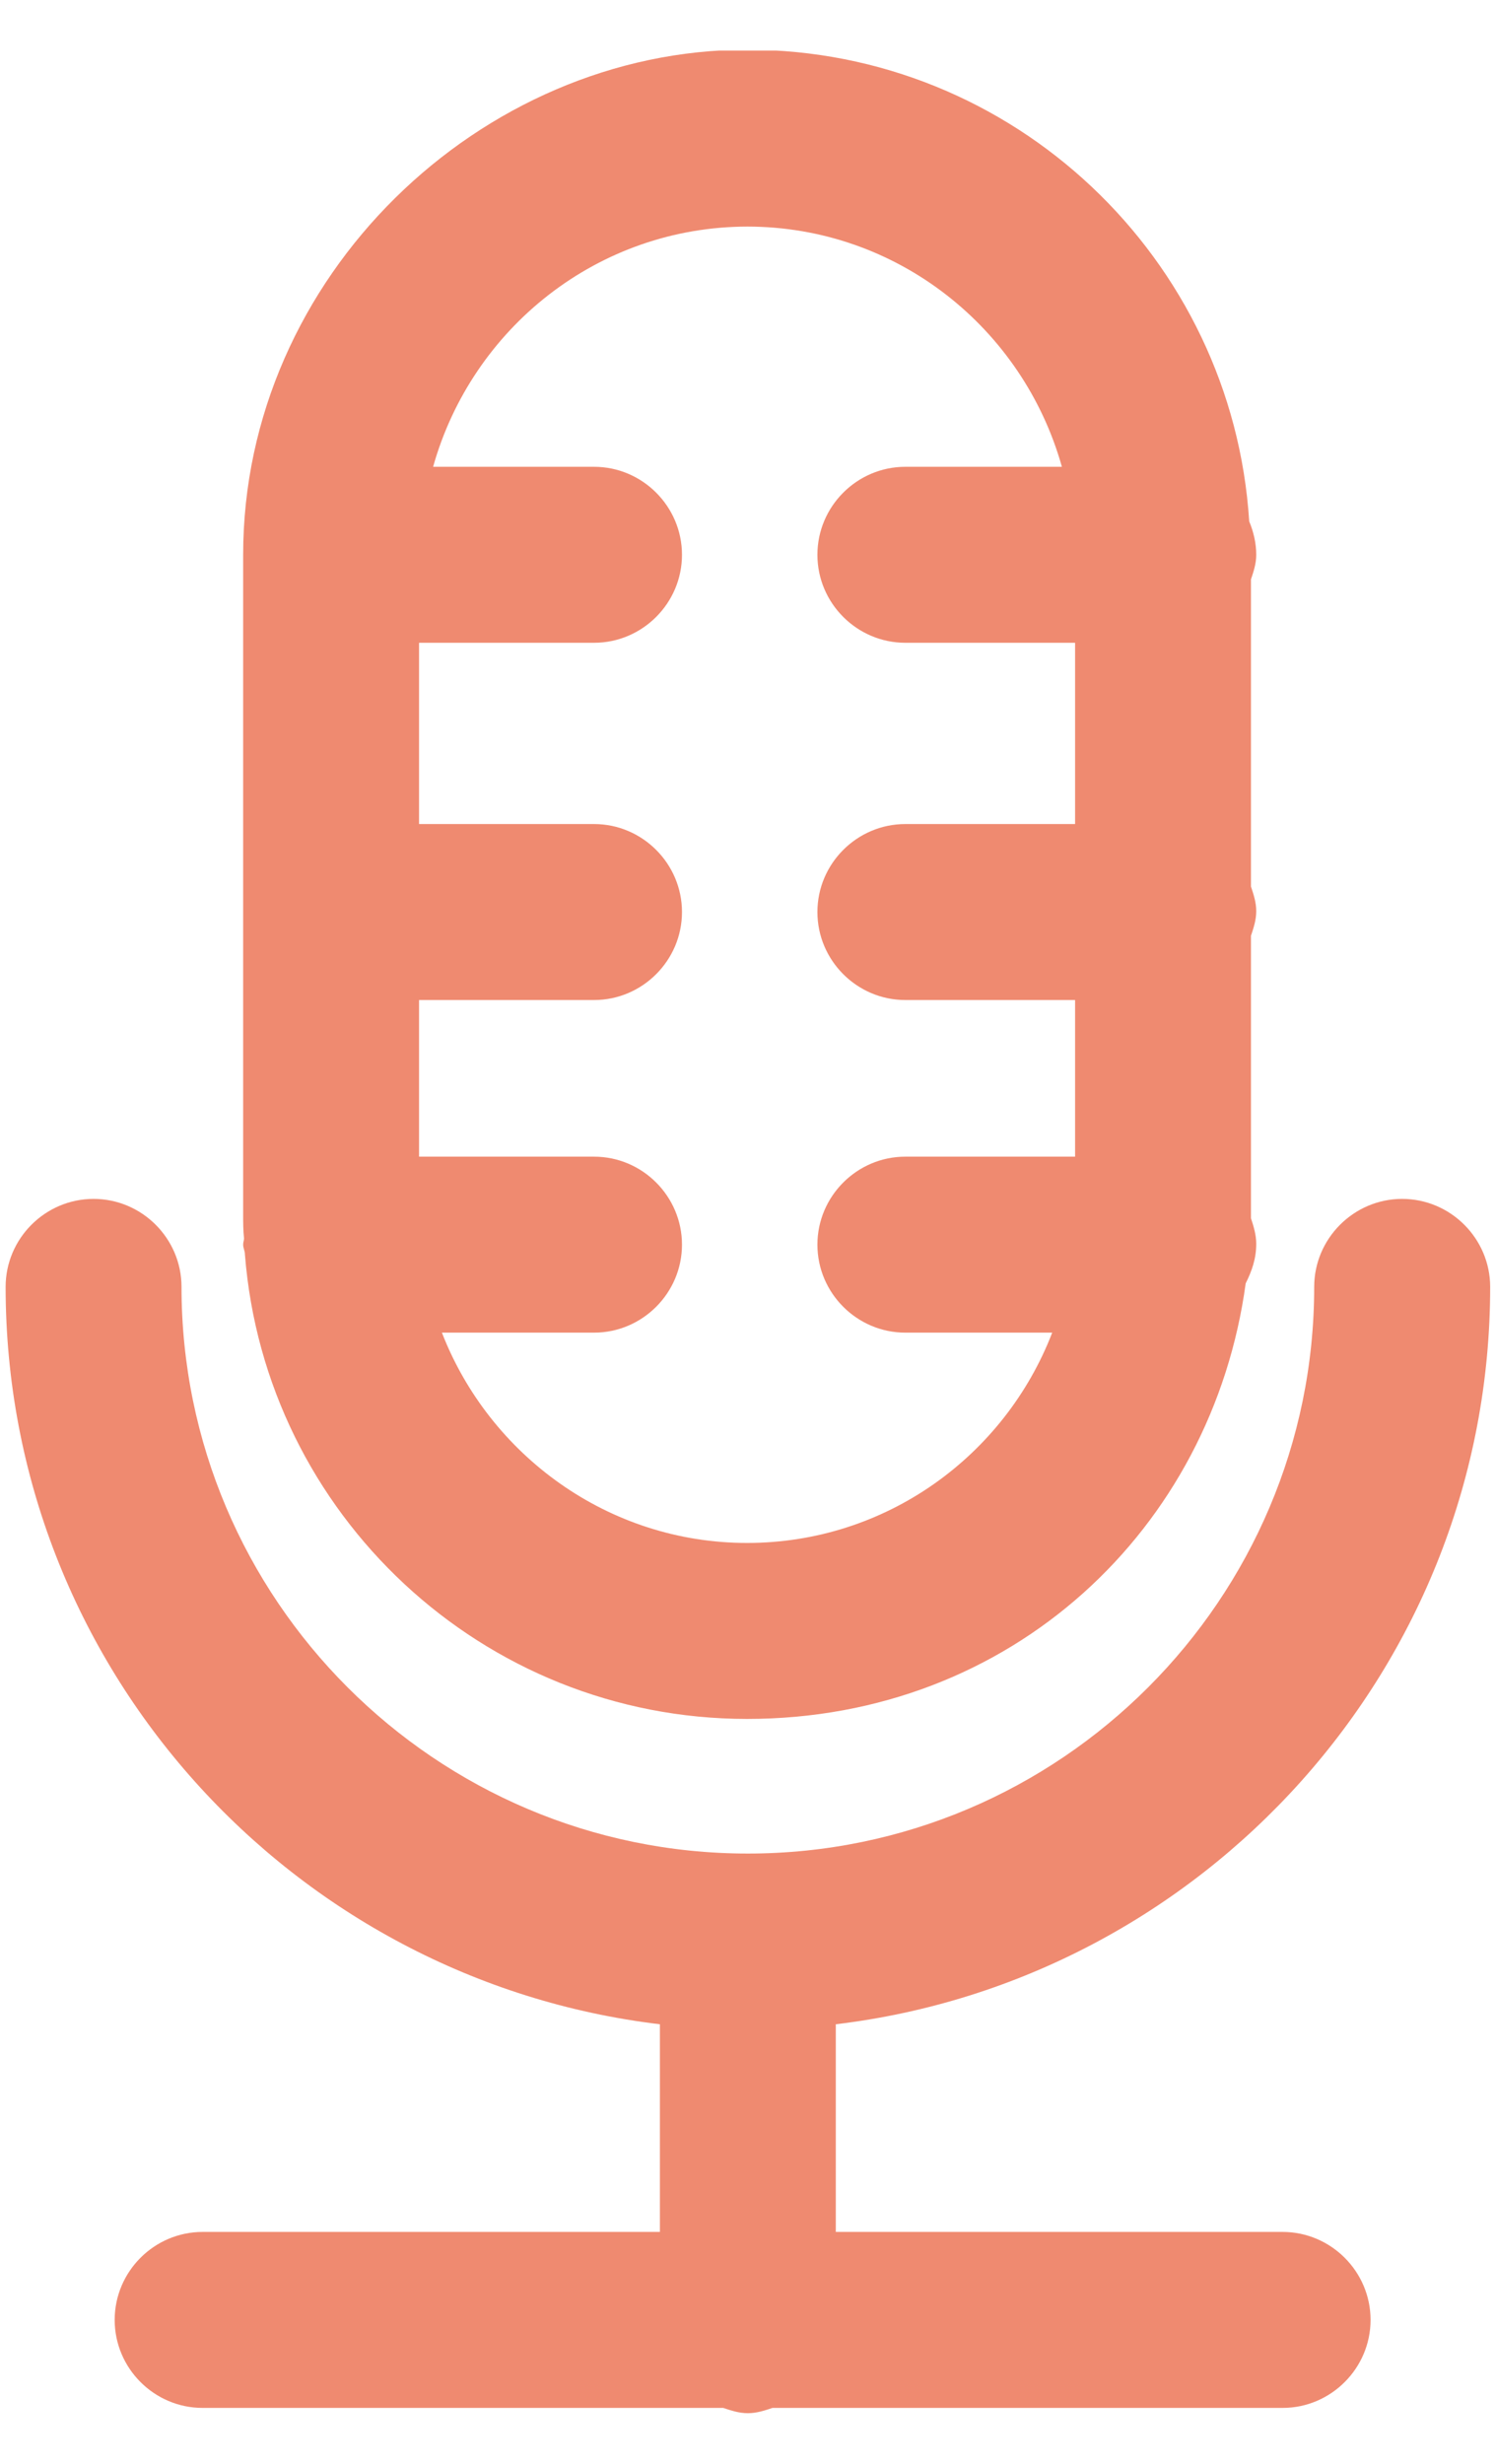 <?xml version="1.0" encoding="utf-8"?>
<svg width="17" height="28" viewBox="0 0 17 28" fill="none" xmlns="http://www.w3.org/2000/svg">
<g clip-path="url(#clip0_200_3155)">
<path d="M2.785 14.255C3.015 17.205 5.485 19.535 8.495 19.535C11.505 19.535 13.785 17.375 14.165 14.585C14.235 14.445 14.285 14.305 14.285 14.135C14.285 14.035 14.255 13.935 14.225 13.845C14.225 13.825 14.225 13.815 14.225 13.795V10.635C14.255 10.545 14.285 10.455 14.285 10.355C14.285 10.255 14.255 10.165 14.225 10.075V6.585C14.255 6.495 14.285 6.405 14.285 6.305C14.285 6.175 14.255 6.045 14.205 5.925C14.015 2.935 11.525 0.565 8.495 0.565C5.465 0.565 2.765 3.145 2.765 6.305V13.805C2.765 13.895 2.765 13.985 2.775 14.075C2.775 14.095 2.765 14.115 2.765 14.145C2.765 14.185 2.785 14.215 2.785 14.255ZM8.495 2.575C10.205 2.575 11.635 3.735 12.075 5.305H10.295C9.745 5.305 9.295 5.755 9.295 6.305C9.295 6.855 9.745 7.305 10.295 7.305H12.225V9.365H10.295C9.745 9.365 9.295 9.815 9.295 10.365C9.295 10.915 9.745 11.365 10.295 11.365H12.225V13.145H10.295C9.745 13.145 9.295 13.595 9.295 14.145C9.295 14.695 9.745 15.145 10.295 15.145H11.965C11.425 16.545 10.075 17.535 8.495 17.535C6.915 17.535 5.565 16.535 5.025 15.145H6.755C7.305 15.145 7.755 14.695 7.755 14.145C7.755 13.595 7.305 13.145 6.755 13.145H4.765V11.365H6.755C7.305 11.365 7.755 10.915 7.755 10.365C7.755 9.815 7.305 9.365 6.755 9.365H4.765V7.305H6.755C7.305 7.305 7.755 6.855 7.755 6.305C7.755 5.755 7.305 5.305 6.755 5.305H4.925C5.365 3.735 6.795 2.575 8.505 2.575H8.495Z" fill="#EF8A70"/>
<path d="M14.585 25.365H9.504V23.005C13.684 22.505 16.945 18.945 16.945 14.625C16.945 14.075 16.494 13.625 15.944 13.625C15.395 13.625 14.944 14.075 14.944 14.625C14.944 18.175 12.055 21.065 8.504 21.065C4.954 21.065 2.064 18.175 2.064 14.625C2.064 14.075 1.614 13.625 1.064 13.625C0.514 13.625 0.064 14.075 0.064 14.625C0.064 18.945 3.324 22.505 7.504 23.005V25.365H2.304C1.754 25.365 1.304 25.815 1.304 26.365C1.304 26.915 1.754 27.365 2.304 27.365H8.224C8.314 27.395 8.404 27.425 8.504 27.425C8.604 27.425 8.694 27.395 8.784 27.365H14.585C15.134 27.365 15.585 26.915 15.585 26.365C15.585 25.815 15.134 25.365 14.585 25.365Z" fill="#EF8A70"/>
</g>
<defs>
<clipPath id="clip0_200_3155">
<rect width="16.89" height="26.85" fill="white" transform="translate(0.055 0.575)"/>
</clipPath>
</defs>
</svg>
